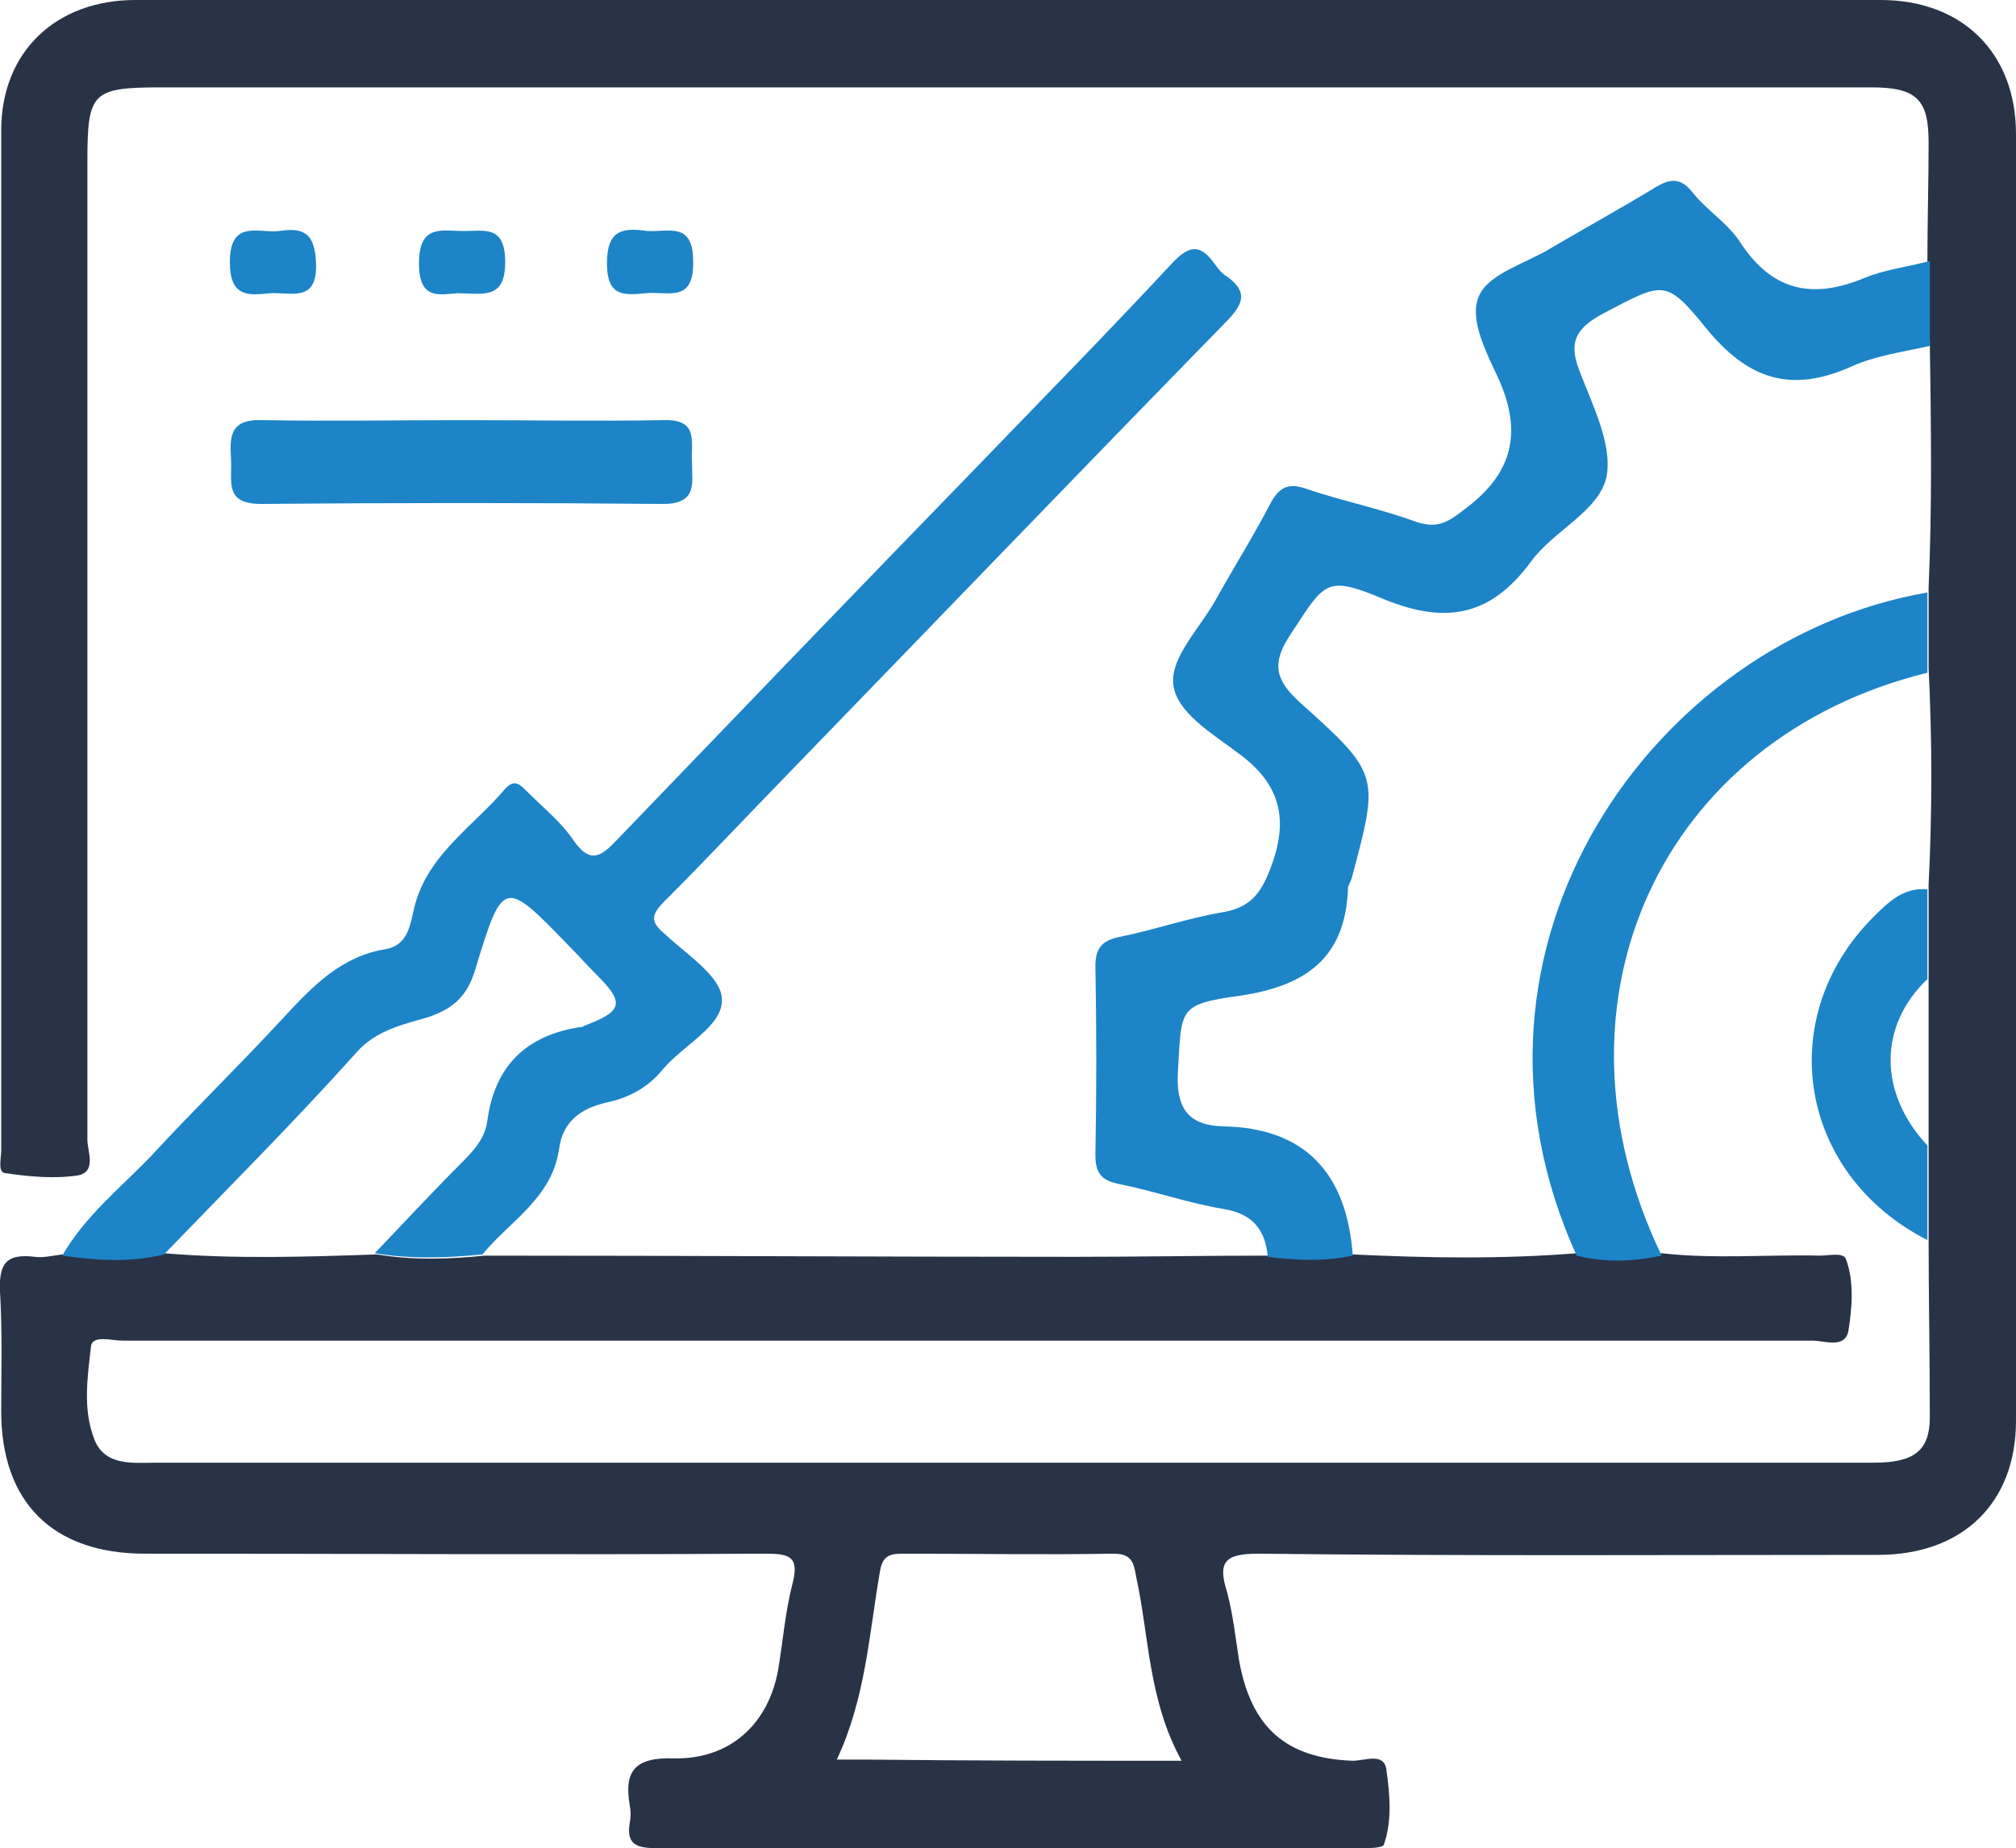 <svg version="1.1" id="Layer_1" xmlns="http://www.w3.org/2000/svg" x="0" y="0" viewBox="0 0 168.4 154.4" style="enable-background:new 0 0 168.4 154.4" xml:space="preserve"><style>.st7{fill:#1d84c8}</style><path d="M161 21.8c0-3.3.1-6.6.1-9.9 0-3.6-1-4.6-4.8-4.6H13.7c-6 0-6.4.3-6.4 6.2v81.7c0 1 .8 2.7-.8 3-2 .3-4.1.1-6.1-.2-.6-.1-.3-1.2-.3-1.9V10.9C.1 4.3 4.7 0 11.3 0h145.8c6.8 0 11.3 4.4 11.3 11.2v107.5c0 6.9-4.5 11.2-11.5 11.2-17.3 0-34.6.1-51.8-.1-2.8 0-3.4.7-2.6 3.2.5 1.9.7 3.8 1 5.7 1 5.6 3.9 8.2 9.5 8.4 1 0 2.6-.7 2.8.7.3 2.1.5 4.3-.2 6.3-.1.3-1.2.3-1.9.3H54.8c-1.6 0-2.5-.3-2.2-2.1.1-.5.1-1 0-1.5-.5-2.9.5-4 3.7-3.9 4.7.1 7.9-2.9 8.7-7.4.4-2.4.6-4.9 1.2-7.2s-.3-2.5-2.3-2.5c-17.3.1-34.6 0-51.8 0-7.7 0-12-4.3-12-11.9 0-3.3.1-6.6-.1-10-.1-2.3.5-3.2 2.9-2.9.7.1 1.5-.1 2.3-.2 2.8.4 5.7.6 8.5-.1 5.9.5 11.9.3 17.8.1 3 .5 6 .4 9 .1 16.4 0 32.9.1 49.3.1 5.4 0 10.7-.1 16.1-.1 2.4.3 4.7.4 7.1-.1 6.2.3 12.5.4 18.7-.1 2.4.6 4.7.5 7.1 0 4.4.5 8.8.1 13.2.2.8 0 2-.3 2.2.3.7 1.9.5 4.1.2 6-.3 1.5-2 .8-3 .8H10.2c-.9 0-2.5-.5-2.6.5-.3 2.6-.7 5.3.3 7.8.9 2.2 3.2 1.9 5.1 1.9h143.5c3.4 0 4.7-1 4.7-3.8 0-5.1-.1-10.1-.1-15.2V73.9c.3-6 .3-12 0-18.1v-6.7c.3-6.9.2-13.7.1-20.6-.2-2-.2-4.3-.2-6.7zM98.7 147.1c-2.8-5.1-2.7-10.4-3.8-15.4-.2-1.2-.4-1.9-1.9-1.9-5.9.1-11.7 0-17.6 0-1.1 0-1.7.2-1.9 1.5-.9 5.2-1.2 10.6-3.6 15.7h2.4c8.7.1 17.2.1 26.4.1z" style="fill:#293347"/><path class="st7" d="M113 104.9c-2.4.5-4.7.4-7.1.1-.2-2.3-1.3-3.6-3.7-4-3-.5-5.8-1.5-8.8-2.1-1.4-.3-1.9-.9-1.9-2.4.1-5.3.1-10.5 0-15.8 0-1.4.5-2.1 1.9-2.4 3-.6 5.8-1.6 8.8-2.1 2.2-.4 3.1-1.5 3.9-3.6 1.6-4.1.9-7.1-2.7-9.7-2.1-1.6-5.2-3.4-5.4-5.8-.2-2.2 2.2-4.6 3.5-6.9 1.5-2.7 3.2-5.4 4.6-8.1.8-1.5 1.6-1.8 3.2-1.2 3 1 6 1.6 9 2.7 1.8.6 2.7 0 4.1-1.1 3.9-2.9 4.8-6.3 2.8-10.8-1-2.2-2.6-5.1-1.6-7.1.9-1.8 3.9-2.6 6-3.9 2.9-1.7 5.8-3.3 8.6-5 1.3-.8 2.2-.9 3.2.4 1.2 1.5 3 2.6 4 4.2 2.7 4.1 6.1 4.7 10.4 2.9 1.7-.7 3.6-.9 5.4-1.4v7.1c-2.2.5-4.5.8-6.5 1.7-5.1 2.3-8.7 1.1-12.2-3.2-3.4-4.2-3.6-3.8-8.6-1.2-2.2 1.2-2.9 2.3-2 4.7 1.1 2.9 2.8 6.2 2.3 8.9-.6 2.9-4.4 4.5-6.3 7.1-3.3 4.5-7 5.3-12.2 3.2-5-2.1-5-1.5-7.9 2.9-1.6 2.4-1.3 3.8.8 5.7 6.7 6 6.6 6.1 4.3 14.7-.1.3-.3.6-.3.8-.2 5.9-3.6 8.2-9.1 9-5.1.7-4.8 1.1-5.1 6.2-.2 3 .7 4.6 3.7 4.7 6.9.1 10.4 3.9 10.9 10.8zM13.7 104.8c-2.8.7-5.7.5-8.5.1 1.9-3.3 4.8-5.6 7.4-8.3C16.2 92.7 20 89 23.7 85c2.4-2.6 4.8-5.1 8.5-5.7 1.7-.3 2-1.7 2.3-3 .9-4.7 4.9-7.1 7.7-10.4.8-.9 1.3-.3 1.9.3 1.3 1.3 2.8 2.5 3.8 4 1.4 2 2.3 1.4 3.7-.1 10-10.4 20-20.8 30.1-31.2 5.4-5.6 10.9-11.2 16.2-16.9 1.5-1.6 2.4-1.6 3.6.1.3.4.6.8 1 1 1.6 1.2 1.5 2.1.1 3.6-12.5 12.8-25 25.8-37.5 38.7-3.2 3.3-6.3 6.6-9.6 9.9-1.1 1.1-1.2 1.7 0 2.7 1.8 1.7 4.8 3.6 4.8 5.5.1 2.2-3.2 3.8-4.9 5.8-1.2 1.5-2.8 2.4-4.7 2.8-2.2.5-3.7 1.6-4 3.9-.6 4.1-4.1 6-6.4 8.8-3 .3-6 .4-9-.1 2.4-2.5 4.8-5.1 7.3-7.6 1-1 1.9-2 2.1-3.4.6-4.6 3.2-7.2 7.8-7.9.1 0 .2 0 .3-.1 3.2-1.2 3.4-1.9 1.1-4.2-.8-.8-1.6-1.7-2.4-2.5-5.4-5.6-5.5-5.6-7.8 2-.7 2.3-1.9 3.3-4 4-2.1.6-4.3 1.1-5.9 2.9-5.2 5.8-10.7 11.3-16.1 16.9zM38.8 35.1c5.5 0 11.1.1 16.6 0 3-.1 2.3 1.8 2.4 3.5 0 1.7.5 3.5-2.4 3.5-11.2-.1-22.4-.1-33.6 0-3.1 0-2.4-1.9-2.5-3.7-.1-1.8-.2-3.4 2.6-3.3 5.6.1 11.2 0 16.9 0zM22.5 24.5c-1.8.2-3.3.3-3.3-2.6 0-3.6 2.4-2.4 4.1-2.6 2-.3 3 .1 3.1 2.7.1 3.3-2 2.4-3.9 2.5zM38.2 24.5c-1.5.1-3.2.6-3.2-2.5 0-3.3 1.9-2.7 3.7-2.7 1.8 0 3.5-.5 3.5 2.6 0 3.2-1.9 2.6-4 2.6zM54.1 19.3c1.7.1 3.8-.8 3.8 2.5.1 3.6-2.2 2.5-4 2.7-1.9.2-3.2.2-3.2-2.5 0-2.8 1.3-3 3.4-2.7z"/><path class="st7" d="M131.7 104.9c-11.8-26 6.6-51.5 29.3-55.4v6.7c-22.3 5.5-32.4 27.5-22.2 48.7-2.4.5-4.7.6-7.1 0zM161 103.6c-10.8-5.5-12.9-18.6-4.5-27 1.2-1.2 2.5-2.5 4.5-2.3v7.5c-4.1 3.9-4.1 9.5 0 13.9v7.9z"/></svg>